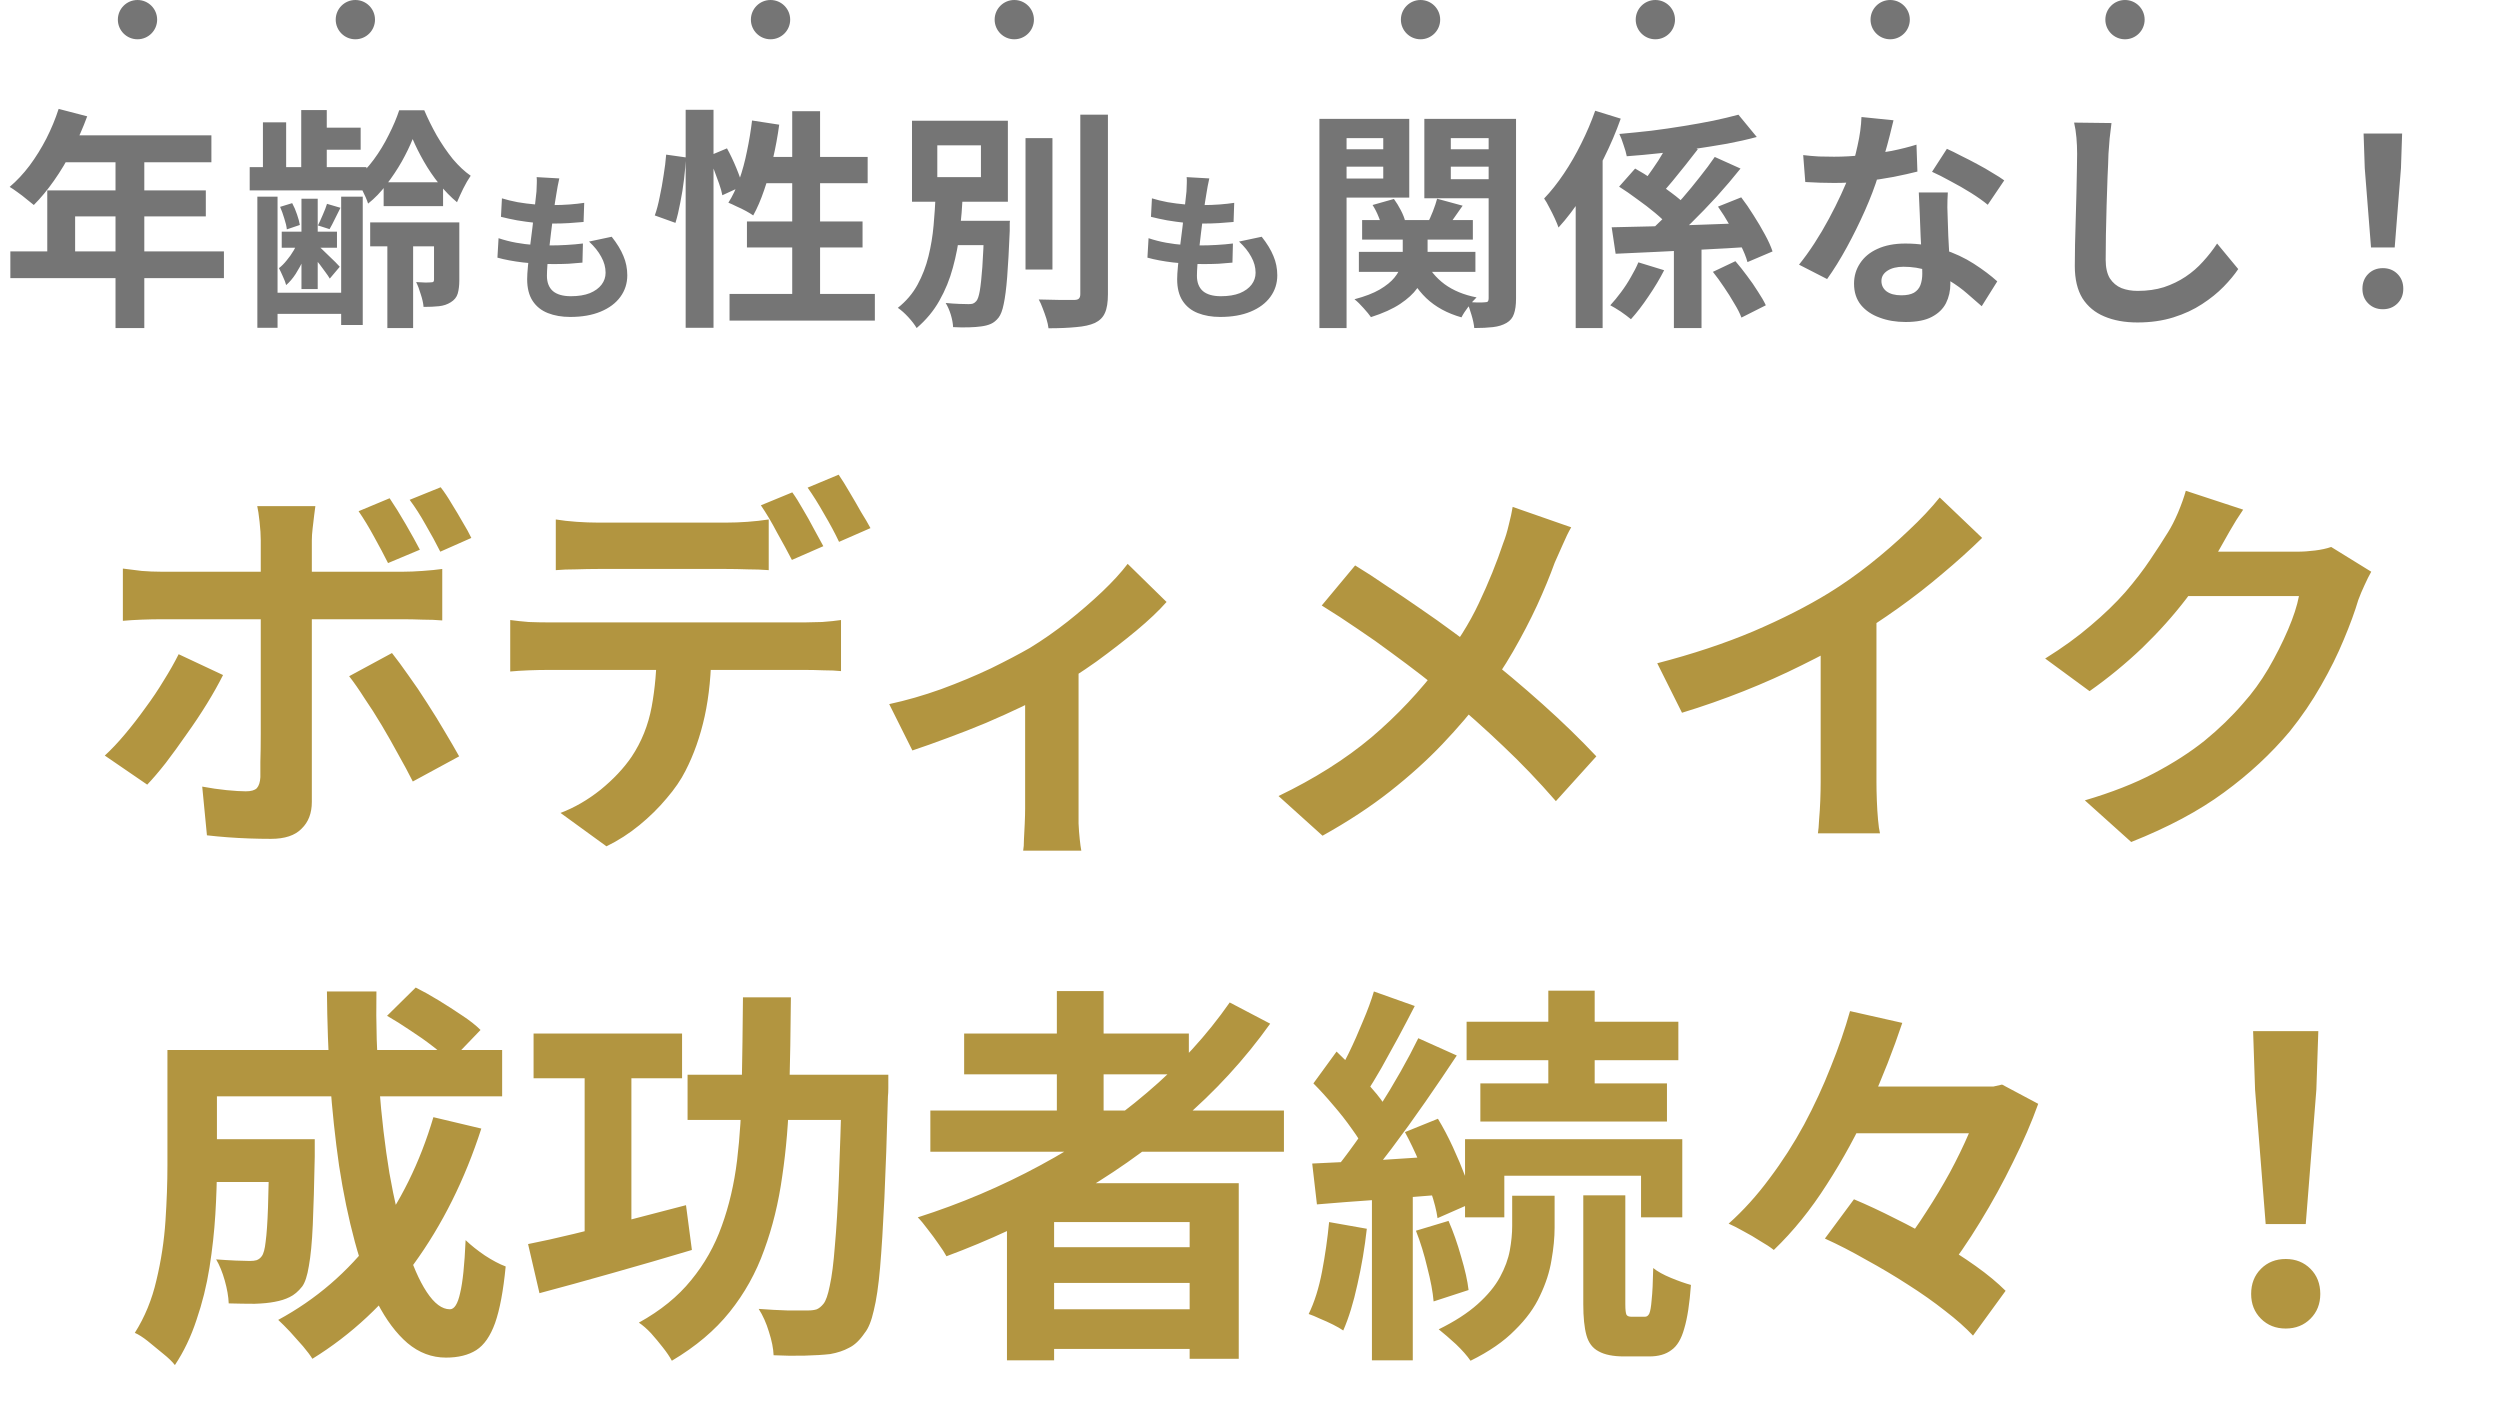 <svg width="280" height="158" viewBox="0 0 280 158" fill="none" xmlns="http://www.w3.org/2000/svg">
<circle cx="15.4" cy="2.2" r="2.2" fill="#757575"/>
<circle cx="39.8" cy="2.2" r="2.2" fill="#757575"/>
<circle cx="86.3" cy="2.2" r="2.2" fill="#757575"/>
<circle cx="113.6" cy="2.2" r="2.2" fill="#757575"/>
<circle cx="159.1" cy="2.2" r="2.2" fill="#757575"/>
<circle cx="185.4" cy="2.2" r="2.2" fill="#757575"/>
<circle cx="211.7" cy="2.2" r="2.2" fill="#757575"/>
<circle cx="238" cy="2.2" r="2.2" fill="#757575"/>
<path d="M6.568 12.196L9.766 13.028C9.298 14.311 8.743 15.567 8.102 16.798C7.478 18.029 6.793 19.173 6.048 20.23C5.32 21.27 4.566 22.18 3.786 22.96C3.578 22.787 3.309 22.57 2.98 22.31C2.651 22.033 2.313 21.773 1.966 21.53C1.637 21.287 1.342 21.088 1.082 20.932C1.879 20.256 2.625 19.459 3.318 18.54C4.011 17.604 4.635 16.599 5.19 15.524C5.745 14.432 6.204 13.323 6.568 12.196ZM7.14 15.16H23.676V18.176H5.632L7.14 15.16ZM5.294 21.322H23.052V24.234H8.414V29.694H5.294V21.322ZM1.16 28.16H25.08V31.15H1.16V28.16ZM12.938 16.72H16.162V36.74H12.938V16.72ZM33.738 12.326H36.598V19.58H33.738V12.326ZM33.764 22.258H35.584V32.372H33.764V22.258ZM29.448 13.704H32.048V19.32H29.448V13.704ZM28.824 22.024H31.086V36.714H28.824V22.024ZM38.21 22.024H40.628V36.402H38.21V22.024ZM43.384 25.56H46.27V36.74H43.384V25.56ZM35.012 14.302H40.394V16.772H35.012V14.302ZM42.968 20.412H49.624V23.09H42.968V20.412ZM41.46 24.91H50.222V27.588H41.46V24.91ZM31.554 25.95H37.742V27.744H31.554V25.95ZM30.124 32.788H39.64V35.154H30.124V32.788ZM27.966 18.722H41.044V21.322H27.966V18.722ZM31.372 23.168L32.724 22.752C32.932 23.133 33.114 23.558 33.27 24.026C33.426 24.477 33.53 24.867 33.582 25.196L32.126 25.69C32.091 25.343 31.996 24.936 31.84 24.468C31.701 24 31.545 23.567 31.372 23.168ZM36.624 22.83L38.132 23.272C37.907 23.723 37.69 24.156 37.482 24.572C37.291 24.971 37.101 25.335 36.91 25.664L35.61 25.248C35.783 24.901 35.965 24.503 36.156 24.052C36.364 23.584 36.52 23.177 36.624 22.83ZM33.504 26.808L34.674 27.302C34.518 27.857 34.301 28.429 34.024 29.018C33.747 29.607 33.443 30.162 33.114 30.682C32.785 31.185 32.429 31.601 32.048 31.93C31.979 31.653 31.857 31.332 31.684 30.968C31.528 30.604 31.381 30.292 31.242 30.032C31.537 29.807 31.823 29.521 32.1 29.174C32.395 28.827 32.663 28.446 32.906 28.03C33.149 27.614 33.348 27.207 33.504 26.808ZM35.48 27.38C35.601 27.484 35.783 27.649 36.026 27.874C36.269 28.099 36.529 28.351 36.806 28.628C37.083 28.888 37.335 29.131 37.56 29.356C37.785 29.581 37.95 29.755 38.054 29.876L36.936 31.202C36.815 30.994 36.65 30.751 36.442 30.474C36.251 30.197 36.035 29.902 35.792 29.59C35.549 29.278 35.315 28.992 35.09 28.732C34.882 28.472 34.7 28.255 34.544 28.082L35.48 27.38ZM46.218 15.576C45.906 16.356 45.499 17.197 44.996 18.098C44.493 18.982 43.921 19.84 43.28 20.672C42.656 21.504 41.971 22.215 41.226 22.804C41.087 22.371 40.879 21.885 40.602 21.348C40.325 20.811 40.065 20.369 39.822 20.022C40.533 19.467 41.209 18.757 41.85 17.89C42.491 17.023 43.055 16.096 43.54 15.108C44.043 14.12 44.433 13.201 44.71 12.352H47.518C47.917 13.288 48.385 14.233 48.922 15.186C49.477 16.139 50.075 17.015 50.716 17.812C51.375 18.592 52.042 19.216 52.718 19.684C52.441 20.083 52.163 20.559 51.886 21.114C51.626 21.651 51.392 22.163 51.184 22.648C50.491 22.076 49.823 21.391 49.182 20.594C48.541 19.797 47.969 18.956 47.466 18.072C46.963 17.188 46.547 16.356 46.218 15.576ZM48.61 24.91H51.444V31.384C51.444 31.973 51.383 32.476 51.262 32.892C51.141 33.291 50.881 33.611 50.482 33.854C50.101 34.097 49.659 34.244 49.156 34.296C48.671 34.348 48.099 34.374 47.44 34.374C47.405 33.958 47.301 33.49 47.128 32.97C46.972 32.433 46.799 31.973 46.608 31.592C46.972 31.609 47.31 31.627 47.622 31.644C47.951 31.644 48.177 31.635 48.298 31.618C48.419 31.618 48.497 31.601 48.532 31.566C48.584 31.514 48.61 31.436 48.61 31.332V24.91ZM62.642 19.982C62.57 20.306 62.51 20.594 62.462 20.846C62.414 21.098 62.372 21.344 62.336 21.584C62.288 21.836 62.228 22.202 62.156 22.682C62.096 23.15 62.024 23.684 61.94 24.284C61.868 24.872 61.79 25.49 61.706 26.138C61.634 26.774 61.562 27.398 61.49 28.01C61.418 28.622 61.358 29.18 61.31 29.684C61.274 30.188 61.256 30.59 61.256 30.89C61.256 31.634 61.478 32.204 61.922 32.6C62.378 32.984 63.05 33.176 63.938 33.176C64.778 33.176 65.486 33.062 66.062 32.834C66.638 32.594 67.076 32.276 67.376 31.88C67.676 31.484 67.826 31.04 67.826 30.548C67.826 29.936 67.664 29.342 67.34 28.766C67.028 28.178 66.572 27.608 65.972 27.056L68.51 26.516C69.11 27.272 69.548 27.992 69.824 28.676C70.112 29.348 70.256 30.068 70.256 30.836C70.256 31.736 69.998 32.54 69.482 33.248C68.966 33.956 68.228 34.508 67.268 34.904C66.32 35.3 65.186 35.498 63.866 35.498C62.93 35.498 62.096 35.354 61.364 35.066C60.632 34.778 60.062 34.322 59.654 33.698C59.246 33.074 59.042 32.264 59.042 31.268C59.042 30.896 59.072 30.404 59.132 29.792C59.192 29.168 59.264 28.484 59.348 27.74C59.444 26.984 59.54 26.222 59.636 25.454C59.732 24.674 59.816 23.936 59.888 23.24C59.972 22.544 60.038 21.944 60.086 21.44C60.11 21.02 60.122 20.702 60.122 20.486C60.134 20.258 60.128 20.042 60.104 19.838L62.642 19.982ZM56.216 22.214C56.756 22.382 57.344 22.526 57.98 22.646C58.616 22.754 59.27 22.838 59.942 22.898C60.614 22.946 61.25 22.97 61.85 22.97C62.558 22.97 63.218 22.946 63.83 22.898C64.442 22.85 64.976 22.79 65.432 22.718L65.36 24.86C64.82 24.908 64.28 24.95 63.74 24.986C63.2 25.022 62.552 25.04 61.796 25.04C61.184 25.04 60.548 25.01 59.888 24.95C59.228 24.878 58.574 24.788 57.926 24.68C57.278 24.56 56.672 24.428 56.108 24.284L56.216 22.214ZM55.838 26.678C56.486 26.894 57.14 27.062 57.8 27.182C58.472 27.302 59.132 27.386 59.78 27.434C60.44 27.47 61.07 27.488 61.67 27.488C62.222 27.488 62.816 27.47 63.452 27.434C64.1 27.398 64.712 27.344 65.288 27.272L65.234 29.414C64.73 29.462 64.214 29.504 63.686 29.54C63.158 29.564 62.612 29.576 62.048 29.576C60.848 29.576 59.696 29.516 58.592 29.396C57.488 29.264 56.528 29.084 55.712 28.856L55.838 26.678ZM76.794 12.3H79.914V36.714H76.794V12.3ZM74.61 17.318L76.82 17.63C76.785 18.375 76.716 19.19 76.612 20.074C76.508 20.958 76.369 21.825 76.196 22.674C76.04 23.523 75.858 24.286 75.65 24.962L73.336 24.13C73.544 23.558 73.726 22.873 73.882 22.076C74.055 21.279 74.203 20.464 74.324 19.632C74.463 18.8 74.558 18.029 74.61 17.318ZM79.316 17.5L81.422 16.616C81.786 17.275 82.133 18.003 82.462 18.8C82.791 19.597 83.025 20.273 83.164 20.828L80.902 21.868C80.833 21.487 80.711 21.053 80.538 20.568C80.365 20.065 80.174 19.545 79.966 19.008C79.758 18.471 79.541 17.968 79.316 17.5ZM84.23 13.496L87.272 13.964C87.099 15.247 86.865 16.521 86.57 17.786C86.293 19.034 85.963 20.204 85.582 21.296C85.218 22.371 84.811 23.315 84.36 24.13C84.169 23.991 83.901 23.827 83.554 23.636C83.207 23.445 82.852 23.272 82.488 23.116C82.141 22.943 81.838 22.804 81.578 22.7C82.046 21.972 82.453 21.114 82.8 20.126C83.147 19.138 83.433 18.081 83.658 16.954C83.901 15.81 84.091 14.657 84.23 13.496ZM85.166 17.578H97.178V20.516H84.256L85.166 17.578ZM88.728 12.456H91.848V34.634H88.728V12.456ZM83.658 24.806H96.606V27.718H83.658V24.806ZM81.708 32.918H97.984V35.908H81.708V32.918ZM114.858 15.472H117.874V30.188H114.858V15.472ZM120.994 12.846H124.088V32.944C124.088 33.863 123.975 34.565 123.75 35.05C123.542 35.535 123.169 35.908 122.632 36.168C122.095 36.411 121.393 36.567 120.526 36.636C119.659 36.723 118.628 36.766 117.432 36.766C117.397 36.454 117.319 36.099 117.198 35.7C117.077 35.319 116.938 34.929 116.782 34.53C116.643 34.149 116.496 33.819 116.34 33.542C117.189 33.559 117.995 33.577 118.758 33.594C119.521 33.594 120.032 33.594 120.292 33.594C120.535 33.594 120.708 33.551 120.812 33.464C120.933 33.36 120.994 33.187 120.994 32.944V12.846ZM105.628 24.728H111.608V27.458H105.628V24.728ZM110.23 24.728H113.116C113.116 24.728 113.107 24.806 113.09 24.962C113.09 25.101 113.09 25.265 113.09 25.456C113.09 25.629 113.09 25.768 113.09 25.872C113.003 27.969 112.908 29.685 112.804 31.02C112.7 32.337 112.57 33.351 112.414 34.062C112.275 34.755 112.085 35.258 111.842 35.57C111.582 35.899 111.296 36.133 110.984 36.272C110.672 36.411 110.308 36.506 109.892 36.558C109.545 36.61 109.086 36.645 108.514 36.662C107.942 36.679 107.353 36.671 106.746 36.636C106.729 36.22 106.642 35.752 106.486 35.232C106.33 34.729 106.139 34.296 105.914 33.932C106.451 33.984 106.954 34.019 107.422 34.036C107.907 34.053 108.263 34.062 108.488 34.062C108.679 34.062 108.835 34.045 108.956 34.01C109.095 33.958 109.225 33.863 109.346 33.724C109.502 33.551 109.632 33.169 109.736 32.58C109.84 31.973 109.935 31.081 110.022 29.902C110.109 28.706 110.178 27.137 110.23 25.196V24.728ZM104.978 16.278V19.84H109.866V16.278H104.978ZM102.144 13.522H112.882V22.596H102.144V13.522ZM104.796 21.764H107.838C107.769 23.133 107.656 24.52 107.5 25.924C107.344 27.311 107.084 28.663 106.72 29.98C106.373 31.28 105.871 32.511 105.212 33.672C104.571 34.816 103.721 35.839 102.664 36.74C102.439 36.359 102.127 35.951 101.728 35.518C101.329 35.085 100.939 34.738 100.558 34.478C101.494 33.733 102.231 32.866 102.768 31.878C103.305 30.89 103.713 29.833 103.99 28.706C104.267 27.579 104.458 26.427 104.562 25.248C104.666 24.069 104.744 22.908 104.796 21.764ZM135.442 19.982C135.37 20.306 135.31 20.594 135.262 20.846C135.214 21.098 135.172 21.344 135.136 21.584C135.088 21.836 135.028 22.202 134.956 22.682C134.896 23.15 134.824 23.684 134.74 24.284C134.668 24.872 134.59 25.49 134.506 26.138C134.434 26.774 134.362 27.398 134.29 28.01C134.218 28.622 134.158 29.18 134.11 29.684C134.074 30.188 134.056 30.59 134.056 30.89C134.056 31.634 134.278 32.204 134.722 32.6C135.178 32.984 135.85 33.176 136.738 33.176C137.578 33.176 138.286 33.062 138.862 32.834C139.438 32.594 139.876 32.276 140.176 31.88C140.476 31.484 140.626 31.04 140.626 30.548C140.626 29.936 140.464 29.342 140.14 28.766C139.828 28.178 139.372 27.608 138.772 27.056L141.31 26.516C141.91 27.272 142.348 27.992 142.624 28.676C142.912 29.348 143.056 30.068 143.056 30.836C143.056 31.736 142.798 32.54 142.282 33.248C141.766 33.956 141.028 34.508 140.068 34.904C139.12 35.3 137.986 35.498 136.666 35.498C135.73 35.498 134.896 35.354 134.164 35.066C133.432 34.778 132.862 34.322 132.454 33.698C132.046 33.074 131.842 32.264 131.842 31.268C131.842 30.896 131.872 30.404 131.932 29.792C131.992 29.168 132.064 28.484 132.148 27.74C132.244 26.984 132.34 26.222 132.436 25.454C132.532 24.674 132.616 23.936 132.688 23.24C132.772 22.544 132.838 21.944 132.886 21.44C132.91 21.02 132.922 20.702 132.922 20.486C132.934 20.258 132.928 20.042 132.904 19.838L135.442 19.982ZM129.016 22.214C129.556 22.382 130.144 22.526 130.78 22.646C131.416 22.754 132.07 22.838 132.742 22.898C133.414 22.946 134.05 22.97 134.65 22.97C135.358 22.97 136.018 22.946 136.63 22.898C137.242 22.85 137.776 22.79 138.232 22.718L138.16 24.86C137.62 24.908 137.08 24.95 136.54 24.986C136 25.022 135.352 25.04 134.596 25.04C133.984 25.04 133.348 25.01 132.688 24.95C132.028 24.878 131.374 24.788 130.726 24.68C130.078 24.56 129.472 24.428 128.908 24.284L129.016 22.214ZM128.638 26.678C129.286 26.894 129.94 27.062 130.6 27.182C131.272 27.302 131.932 27.386 132.58 27.434C133.24 27.47 133.87 27.488 134.47 27.488C135.022 27.488 135.616 27.47 136.252 27.434C136.9 27.398 137.512 27.344 138.088 27.272L138.034 29.414C137.53 29.462 137.014 29.504 136.486 29.54C135.958 29.564 135.412 29.576 134.848 29.576C133.648 29.576 132.496 29.516 131.392 29.396C130.288 29.264 129.328 29.084 128.512 28.856L128.638 26.678ZM152.558 24.65H164.96V26.834H152.558V24.65ZM152.194 28.212H165.246V30.448H152.194V28.212ZM157.108 25.716H159.89V28.524C159.89 29.131 159.803 29.755 159.63 30.396C159.474 31.037 159.171 31.67 158.72 32.294C158.287 32.901 157.654 33.481 156.822 34.036C155.99 34.591 154.898 35.085 153.546 35.518C153.355 35.241 153.078 34.903 152.714 34.504C152.367 34.105 152.029 33.776 151.7 33.516C152.879 33.204 153.823 32.84 154.534 32.424C155.262 31.991 155.808 31.549 156.172 31.098C156.553 30.63 156.805 30.171 156.926 29.72C157.047 29.269 157.108 28.845 157.108 28.446V25.716ZM159.63 29.2C160.098 30.223 160.817 31.098 161.788 31.826C162.759 32.537 163.955 33.031 165.376 33.308C165.099 33.568 164.787 33.923 164.44 34.374C164.111 34.807 163.859 35.197 163.686 35.544C162.091 35.093 160.774 34.374 159.734 33.386C158.694 32.381 157.905 31.15 157.368 29.694L159.63 29.2ZM153.728 22.96L156.12 22.284C156.397 22.665 156.657 23.09 156.9 23.558C157.143 24.026 157.307 24.451 157.394 24.832L154.846 25.56C154.759 25.196 154.612 24.771 154.404 24.286C154.213 23.801 153.988 23.359 153.728 22.96ZM160.956 22.258L163.816 23.038C163.452 23.541 163.105 24.035 162.776 24.52C162.464 24.988 162.178 25.404 161.918 25.768L159.864 25.066C160.072 24.65 160.28 24.182 160.488 23.662C160.696 23.125 160.852 22.657 160.956 22.258ZM149.334 16.72H155.86V18.67H149.334V16.72ZM161.32 16.72H167.872V18.67H161.32V16.72ZM166.728 13.314H169.796V33.438C169.796 34.149 169.718 34.721 169.562 35.154C169.423 35.587 169.146 35.925 168.73 36.168C168.314 36.411 167.811 36.567 167.222 36.636C166.633 36.705 165.931 36.74 165.116 36.74C165.081 36.324 164.977 35.83 164.804 35.258C164.648 34.703 164.475 34.227 164.284 33.828C164.7 33.845 165.107 33.863 165.506 33.88C165.922 33.88 166.191 33.871 166.312 33.854C166.485 33.854 166.598 33.819 166.65 33.75C166.702 33.681 166.728 33.568 166.728 33.412V13.314ZM149.62 13.314H157.836V22.128H149.62V19.996H154.924V15.472H149.62V13.314ZM168.34 13.314V15.472H162.49V20.074H168.34V22.206H159.526V13.314H168.34ZM147.774 13.314H150.816V36.74H147.774V13.314ZM187.476 26.418H190.57V36.74H187.476V26.418ZM180.508 25.456C181.808 25.421 183.316 25.387 185.032 25.352C186.765 25.3 188.585 25.239 190.492 25.17C192.416 25.101 194.323 25.031 196.212 24.962L196.134 27.64C194.331 27.761 192.52 27.865 190.7 27.952C188.88 28.039 187.138 28.125 185.474 28.212C183.81 28.281 182.302 28.351 180.95 28.42L180.508 25.456ZM194.704 12.846L196.758 15.342C195.735 15.619 194.626 15.871 193.43 16.096C192.234 16.304 190.995 16.503 189.712 16.694C188.447 16.867 187.173 17.023 185.89 17.162C184.625 17.301 183.394 17.413 182.198 17.5C182.129 17.136 182.007 16.711 181.834 16.226C181.678 15.723 181.522 15.316 181.366 15.004C182.527 14.9 183.723 14.779 184.954 14.64C186.185 14.484 187.381 14.311 188.542 14.12C189.721 13.929 190.83 13.73 191.87 13.522C192.927 13.297 193.872 13.071 194.704 12.846ZM192.052 17.578L194.938 18.878C194.123 19.901 193.239 20.941 192.286 21.998C191.333 23.038 190.371 24.035 189.4 24.988C188.447 25.924 187.545 26.756 186.696 27.484L184.382 26.236C185.023 25.681 185.691 25.057 186.384 24.364C187.095 23.653 187.788 22.917 188.464 22.154C189.14 21.374 189.781 20.594 190.388 19.814C191.012 19.034 191.567 18.289 192.052 17.578ZM187.268 15.264L190.154 16.72C189.703 17.292 189.235 17.89 188.75 18.514C188.265 19.121 187.788 19.71 187.32 20.282C186.869 20.837 186.436 21.322 186.02 21.738L183.914 20.542C184.295 20.057 184.694 19.511 185.11 18.904C185.543 18.297 185.942 17.673 186.306 17.032C186.687 16.391 187.008 15.801 187.268 15.264ZM191.844 30.448L194.366 29.252C194.799 29.755 195.233 30.301 195.666 30.89C196.117 31.479 196.524 32.069 196.888 32.658C197.269 33.23 197.564 33.741 197.772 34.192L195.042 35.57C194.869 35.102 194.6 34.573 194.236 33.984C193.889 33.377 193.508 32.771 193.092 32.164C192.676 31.54 192.26 30.968 191.844 30.448ZM192.416 23.142L195.016 22.102C195.484 22.709 195.943 23.376 196.394 24.104C196.862 24.832 197.287 25.551 197.668 26.262C198.049 26.955 198.335 27.588 198.526 28.16L195.718 29.356C195.562 28.784 195.302 28.143 194.938 27.432C194.591 26.721 194.193 25.993 193.742 25.248C193.309 24.485 192.867 23.783 192.416 23.142ZM181.34 20.906L183.134 18.878C183.793 19.242 184.477 19.667 185.188 20.152C185.899 20.637 186.575 21.123 187.216 21.608C187.875 22.093 188.403 22.544 188.802 22.96L186.852 25.248C186.488 24.832 185.994 24.364 185.37 23.844C184.746 23.324 184.079 22.813 183.368 22.31C182.675 21.79 181.999 21.322 181.34 20.906ZM178.662 12.404L181.522 13.288C181.002 14.761 180.369 16.243 179.624 17.734C178.896 19.225 178.099 20.637 177.232 21.972C176.365 23.307 175.473 24.477 174.554 25.482C174.467 25.222 174.329 24.884 174.138 24.468C173.947 24.052 173.739 23.636 173.514 23.22C173.306 22.804 173.115 22.475 172.942 22.232C173.705 21.435 174.441 20.507 175.152 19.45C175.863 18.393 176.513 17.266 177.102 16.07C177.709 14.857 178.229 13.635 178.662 12.404ZM176.478 19.632L179.468 16.642L179.494 16.668V36.74H176.478V19.632ZM183.498 29.382L186.384 30.266C185.899 31.219 185.318 32.19 184.642 33.178C183.983 34.166 183.325 35.024 182.666 35.752C182.354 35.492 181.973 35.206 181.522 34.894C181.071 34.599 180.681 34.365 180.352 34.192C180.751 33.759 181.149 33.273 181.548 32.736C181.964 32.181 182.337 31.609 182.666 31.02C183.013 30.431 183.29 29.885 183.498 29.382ZM201.958 17.37C202.513 17.439 203.102 17.491 203.726 17.526C204.367 17.543 204.931 17.552 205.416 17.552C206.491 17.552 207.574 17.491 208.666 17.37C209.775 17.249 210.841 17.093 211.864 16.902C212.887 16.694 213.814 16.46 214.646 16.2L214.75 19.216C214.005 19.407 213.112 19.606 212.072 19.814C211.049 20.005 209.966 20.169 208.822 20.308C207.678 20.429 206.551 20.49 205.442 20.49C204.922 20.49 204.393 20.481 203.856 20.464C203.319 20.447 202.764 20.421 202.192 20.386L201.958 17.37ZM212.072 13.47C211.968 13.903 211.829 14.467 211.656 15.16C211.483 15.853 211.283 16.581 211.058 17.344C210.85 18.107 210.625 18.861 210.382 19.606C210.001 20.854 209.498 22.18 208.874 23.584C208.25 24.988 207.574 26.357 206.846 27.692C206.118 29.027 205.381 30.214 204.636 31.254L201.49 29.642C202.079 28.914 202.66 28.108 203.232 27.224C203.804 26.34 204.341 25.43 204.844 24.494C205.347 23.558 205.797 22.657 206.196 21.79C206.612 20.906 206.941 20.109 207.184 19.398C207.513 18.479 207.799 17.457 208.042 16.33C208.302 15.186 208.449 14.111 208.484 13.106L212.072 13.47ZM218.156 21.556C218.121 22.111 218.104 22.665 218.104 23.22C218.121 23.757 218.139 24.312 218.156 24.884C218.173 25.283 218.191 25.794 218.208 26.418C218.243 27.025 218.277 27.675 218.312 28.368C218.347 29.044 218.373 29.694 218.39 30.318C218.425 30.925 218.442 31.41 218.442 31.774C218.442 32.571 218.277 33.299 217.948 33.958C217.619 34.599 217.09 35.111 216.362 35.492C215.651 35.873 214.672 36.064 213.424 36.064C212.349 36.064 211.379 35.899 210.512 35.57C209.645 35.258 208.952 34.79 208.432 34.166C207.912 33.525 207.652 32.727 207.652 31.774C207.652 30.925 207.877 30.162 208.328 29.486C208.779 28.793 209.429 28.255 210.278 27.874C211.145 27.475 212.185 27.276 213.398 27.276C214.923 27.276 216.327 27.493 217.61 27.926C218.893 28.342 220.045 28.879 221.068 29.538C222.091 30.197 222.966 30.855 223.694 31.514L221.952 34.296C221.484 33.88 220.947 33.412 220.34 32.892C219.751 32.372 219.083 31.887 218.338 31.436C217.61 30.985 216.813 30.613 215.946 30.318C215.097 30.023 214.178 29.876 213.19 29.876C212.445 29.876 211.847 30.023 211.396 30.318C210.945 30.613 210.72 30.994 210.72 31.462C210.72 31.947 210.911 32.337 211.292 32.632C211.691 32.927 212.245 33.074 212.956 33.074C213.545 33.074 214.013 32.979 214.36 32.788C214.707 32.58 214.949 32.294 215.088 31.93C215.227 31.549 215.296 31.124 215.296 30.656C215.296 30.257 215.279 29.694 215.244 28.966C215.209 28.238 215.166 27.432 215.114 26.548C215.079 25.664 215.045 24.78 215.01 23.896C214.975 23.012 214.941 22.232 214.906 21.556H218.156ZM222.628 22.934C222.125 22.518 221.501 22.076 220.756 21.608C220.011 21.14 219.239 20.698 218.442 20.282C217.662 19.849 216.977 19.502 216.388 19.242L218.052 16.668C218.52 16.876 219.049 17.136 219.638 17.448C220.245 17.743 220.851 18.055 221.458 18.384C222.082 18.713 222.654 19.043 223.174 19.372C223.711 19.684 224.145 19.961 224.474 20.204L222.628 22.934ZM236.486 13.782C236.417 14.319 236.347 14.9 236.278 15.524C236.226 16.148 236.183 16.72 236.148 17.24C236.131 17.951 236.096 18.817 236.044 19.84C236.009 20.845 235.975 21.903 235.94 23.012C235.923 24.121 235.897 25.213 235.862 26.288C235.845 27.363 235.836 28.299 235.836 29.096C235.836 29.963 235.992 30.656 236.304 31.176C236.633 31.679 237.067 32.043 237.604 32.268C238.141 32.476 238.748 32.58 239.424 32.58C240.499 32.58 241.478 32.441 242.362 32.164C243.246 31.869 244.052 31.479 244.78 30.994C245.508 30.509 246.158 29.945 246.73 29.304C247.319 28.663 247.848 27.987 248.316 27.276L250.682 30.136C250.266 30.76 249.72 31.419 249.044 32.112C248.368 32.805 247.562 33.455 246.626 34.062C245.707 34.669 244.641 35.163 243.428 35.544C242.215 35.925 240.871 36.116 239.398 36.116C237.977 36.116 236.737 35.891 235.68 35.44C234.64 35.007 233.825 34.331 233.236 33.412C232.664 32.476 232.378 31.271 232.378 29.798C232.378 29.087 232.387 28.281 232.404 27.38C232.421 26.461 232.447 25.508 232.482 24.52C232.517 23.532 232.543 22.57 232.56 21.634C232.577 20.681 232.595 19.823 232.612 19.06C232.629 18.297 232.638 17.691 232.638 17.24C232.638 16.616 232.612 16.009 232.56 15.42C232.508 14.813 232.421 14.25 232.3 13.73L236.486 13.782ZM265.554 27.718L264.852 18.826L264.722 14.952H269.038L268.908 18.826L268.206 27.718H265.554ZM266.88 34.634C266.221 34.634 265.675 34.417 265.242 33.984C264.809 33.551 264.592 33.005 264.592 32.346C264.592 31.67 264.809 31.115 265.242 30.682C265.675 30.249 266.221 30.032 266.88 30.032C267.539 30.032 268.085 30.249 268.518 30.682C268.951 31.115 269.168 31.67 269.168 32.346C269.168 33.005 268.951 33.551 268.518 33.984C268.085 34.417 267.539 34.634 266.88 34.634Z" fill="#757575"/>
<path d="M43.637 55.804C44.194 56.625 44.795 57.593 45.441 58.708C46.086 59.823 46.614 60.776 47.025 61.568L43.461 63.064C43.021 62.184 42.507 61.216 41.921 60.16C41.334 59.075 40.747 58.107 40.161 57.256L43.637 55.804ZM49.357 54.572C49.767 55.1 50.178 55.716 50.589 56.42C51.029 57.124 51.439 57.813 51.821 58.488C52.231 59.163 52.554 59.749 52.789 60.248L49.313 61.788C48.843 60.849 48.301 59.852 47.685 58.796C47.098 57.74 46.497 56.801 45.881 55.98L49.357 54.572ZM35.321 56.684C35.291 56.889 35.247 57.227 35.189 57.696C35.13 58.165 35.071 58.664 35.013 59.192C34.954 59.691 34.925 60.131 34.925 60.512C34.925 61.392 34.925 62.36 34.925 63.416C34.925 64.472 34.925 65.528 34.925 66.584C34.925 67.611 34.925 68.549 34.925 69.4C34.925 69.987 34.925 70.808 34.925 71.864C34.925 72.92 34.925 74.108 34.925 75.428C34.925 76.748 34.925 78.127 34.925 79.564C34.925 80.972 34.925 82.351 34.925 83.7C34.925 85.02 34.925 86.223 34.925 87.308C34.925 88.364 34.925 89.2 34.925 89.816C34.925 91.077 34.543 92.075 33.781 92.808C33.047 93.571 31.903 93.952 30.349 93.952C29.557 93.952 28.75 93.937 27.929 93.908C27.107 93.879 26.301 93.835 25.509 93.776C24.717 93.717 23.939 93.644 23.177 93.556L22.649 88.1C23.587 88.276 24.497 88.408 25.377 88.496C26.286 88.584 27.005 88.628 27.533 88.628C28.119 88.628 28.53 88.511 28.765 88.276C28.999 88.012 29.131 87.601 29.161 87.044C29.161 86.78 29.161 86.208 29.161 85.328C29.19 84.448 29.205 83.407 29.205 82.204C29.205 81.001 29.205 79.725 29.205 78.376C29.205 77.027 29.205 75.736 29.205 74.504C29.205 73.272 29.205 72.201 29.205 71.292C29.205 70.383 29.205 69.752 29.205 69.4C29.205 68.872 29.205 68.08 29.205 67.024C29.205 65.939 29.205 64.795 29.205 63.592C29.205 62.389 29.205 61.363 29.205 60.512C29.205 59.925 29.161 59.236 29.073 58.444C28.985 57.623 28.897 57.036 28.809 56.684H35.321ZM13.761 63.68C14.435 63.768 15.139 63.856 15.873 63.944C16.606 64.003 17.325 64.032 18.029 64.032C18.381 64.032 19.085 64.032 20.141 64.032C21.226 64.032 22.517 64.032 24.013 64.032C25.509 64.032 27.107 64.032 28.809 64.032C30.539 64.032 32.27 64.032 34.001 64.032C35.761 64.032 37.389 64.032 38.885 64.032C40.41 64.032 41.73 64.032 42.845 64.032C43.959 64.032 44.737 64.032 45.177 64.032C45.793 64.032 46.511 64.003 47.333 63.944C48.183 63.885 48.917 63.812 49.533 63.724V69.488C48.858 69.429 48.125 69.4 47.333 69.4C46.541 69.371 45.837 69.356 45.221 69.356C44.781 69.356 44.003 69.356 42.889 69.356C41.803 69.356 40.498 69.356 38.973 69.356C37.477 69.356 35.863 69.356 34.133 69.356C32.402 69.356 30.671 69.356 28.941 69.356C27.21 69.356 25.597 69.356 24.101 69.356C22.605 69.356 21.314 69.356 20.229 69.356C19.173 69.356 18.439 69.356 18.029 69.356C17.383 69.356 16.665 69.371 15.873 69.4C15.11 69.429 14.406 69.473 13.761 69.532V63.68ZM24.981 75.604C24.482 76.601 23.881 77.672 23.177 78.816C22.473 79.96 21.71 81.104 20.889 82.248C20.097 83.392 19.319 84.463 18.557 85.46C17.794 86.428 17.105 87.235 16.489 87.88L11.737 84.624C12.47 83.949 13.218 83.157 13.981 82.248C14.773 81.309 15.535 80.327 16.269 79.3C17.031 78.273 17.721 77.247 18.337 76.22C18.982 75.193 19.539 74.211 20.009 73.272L24.981 75.604ZM43.901 73.14C44.458 73.844 45.074 74.68 45.749 75.648C46.453 76.616 47.157 77.657 47.861 78.772C48.565 79.857 49.225 80.928 49.841 81.984C50.457 83.011 50.985 83.92 51.425 84.712L46.233 87.528C45.763 86.589 45.221 85.577 44.605 84.492C44.018 83.407 43.402 82.321 42.757 81.236C42.111 80.151 41.466 79.139 40.821 78.2C40.205 77.232 39.633 76.411 39.105 75.736L43.901 73.14ZM62.249 58.18C62.953 58.297 63.73 58.385 64.581 58.444C65.431 58.503 66.223 58.532 66.957 58.532C67.514 58.532 68.277 58.532 69.245 58.532C70.213 58.532 71.283 58.532 72.457 58.532C73.63 58.532 74.789 58.532 75.933 58.532C77.106 58.532 78.177 58.532 79.145 58.532C80.113 58.532 80.846 58.532 81.345 58.532C82.107 58.532 82.899 58.503 83.721 58.444C84.542 58.385 85.334 58.297 86.097 58.18V63.856C85.334 63.797 84.542 63.768 83.721 63.768C82.899 63.739 82.107 63.724 81.345 63.724C80.846 63.724 80.113 63.724 79.145 63.724C78.177 63.724 77.106 63.724 75.933 63.724C74.789 63.724 73.63 63.724 72.457 63.724C71.313 63.724 70.242 63.724 69.245 63.724C68.277 63.724 67.514 63.724 66.957 63.724C66.194 63.724 65.387 63.739 64.537 63.768C63.686 63.768 62.923 63.797 62.249 63.856V58.18ZM57.145 69.444C57.79 69.532 58.479 69.605 59.213 69.664C59.975 69.693 60.694 69.708 61.369 69.708C61.75 69.708 62.513 69.708 63.657 69.708C64.801 69.708 66.179 69.708 67.793 69.708C69.435 69.708 71.181 69.708 73.029 69.708C74.877 69.708 76.725 69.708 78.573 69.708C80.45 69.708 82.195 69.708 83.809 69.708C85.422 69.708 86.786 69.708 87.901 69.708C89.045 69.708 89.807 69.708 90.189 69.708C90.658 69.708 91.289 69.693 92.081 69.664C92.902 69.605 93.606 69.532 94.193 69.444V75.164C93.665 75.105 93.019 75.076 92.257 75.076C91.494 75.047 90.805 75.032 90.189 75.032C89.807 75.032 89.045 75.032 87.901 75.032C86.786 75.032 85.422 75.032 83.809 75.032C82.195 75.032 80.45 75.032 78.573 75.032C76.725 75.032 74.877 75.032 73.029 75.032C71.181 75.032 69.435 75.032 67.793 75.032C66.179 75.032 64.801 75.032 63.657 75.032C62.513 75.032 61.75 75.032 61.369 75.032C60.723 75.032 60.005 75.047 59.213 75.076C58.45 75.105 57.761 75.149 57.145 75.208V69.444ZM79.673 72.524C79.673 75.369 79.423 77.936 78.925 80.224C78.426 82.483 77.707 84.521 76.769 86.34C76.27 87.337 75.566 88.364 74.657 89.42C73.777 90.476 72.765 91.473 71.621 92.412C70.477 93.351 69.245 94.143 67.925 94.788L62.777 91.048C64.331 90.461 65.827 89.596 67.265 88.452C68.702 87.279 69.861 86.047 70.741 84.756C71.855 83.084 72.603 81.221 72.985 79.168C73.366 77.115 73.557 74.9 73.557 72.524H79.673ZM88.737 55.144C89.118 55.672 89.514 56.303 89.925 57.036C90.365 57.769 90.775 58.503 91.157 59.236C91.567 59.969 91.919 60.615 92.213 61.172L88.693 62.712C88.223 61.803 87.666 60.776 87.021 59.632C86.405 58.459 85.803 57.447 85.217 56.596L88.737 55.144ZM93.929 53.164C94.31 53.721 94.721 54.381 95.161 55.144C95.601 55.877 96.026 56.611 96.437 57.344C96.877 58.048 97.229 58.649 97.493 59.148L93.973 60.688C93.533 59.749 92.975 58.708 92.301 57.564C91.655 56.42 91.039 55.437 90.453 54.616L93.929 53.164ZM99.591 78.86C101.497 78.449 103.433 77.892 105.399 77.188C107.393 76.455 109.256 75.677 110.987 74.856C112.717 74.005 114.169 73.243 115.343 72.568C116.78 71.688 118.188 70.705 119.567 69.62C120.975 68.505 122.265 67.391 123.439 66.276C124.612 65.161 125.565 64.12 126.299 63.152L130.655 67.42C129.804 68.388 128.675 69.459 127.267 70.632C125.888 71.776 124.392 72.935 122.779 74.108C121.165 75.252 119.552 76.293 117.939 77.232C116.941 77.848 115.797 78.479 114.507 79.124C113.216 79.74 111.852 80.356 110.415 80.972C109.007 81.559 107.584 82.116 106.147 82.644C104.739 83.172 103.419 83.641 102.187 84.052L99.591 78.86ZM114.815 76L120.799 74.856V90.52C120.799 91.019 120.799 91.591 120.799 92.236C120.828 92.881 120.872 93.468 120.931 93.996C120.989 94.553 121.048 94.979 121.107 95.272H114.595C114.653 94.979 114.683 94.553 114.683 93.996C114.712 93.468 114.741 92.881 114.771 92.236C114.8 91.591 114.815 91.019 114.815 90.52V76ZM175.975 59.06C175.681 59.559 175.359 60.219 175.007 61.04C174.655 61.832 174.361 62.492 174.127 63.02C173.599 64.487 172.939 66.085 172.147 67.816C171.355 69.517 170.46 71.233 169.463 72.964C168.465 74.695 167.365 76.352 166.163 77.936C164.813 79.725 163.273 81.529 161.543 83.348C159.841 85.137 157.891 86.897 155.691 88.628C153.491 90.359 150.968 92.016 148.123 93.6L143.195 89.156C147.213 87.22 150.675 85.035 153.579 82.6C156.483 80.136 159.079 77.379 161.367 74.328C163.156 72.069 164.579 69.811 165.635 67.552C166.72 65.264 167.629 63.02 168.363 60.82C168.597 60.233 168.803 59.559 168.979 58.796C169.184 58.004 169.331 57.329 169.419 56.772L175.975 59.06ZM151.775 63.328C152.889 64.003 154.063 64.765 155.295 65.616C156.556 66.437 157.817 67.288 159.079 68.168C160.369 69.048 161.587 69.913 162.731 70.764C163.904 71.615 164.96 72.392 165.899 73.096C168.245 74.944 170.533 76.865 172.763 78.86C174.992 80.855 177.001 82.805 178.791 84.712L174.259 89.728C172.323 87.499 170.357 85.445 168.363 83.568C166.368 81.661 164.212 79.74 161.895 77.804C161.103 77.129 160.193 76.396 159.167 75.604C158.14 74.812 157.025 73.976 155.823 73.096C154.649 72.216 153.403 71.336 152.083 70.456C150.763 69.547 149.413 68.667 148.035 67.816L151.775 63.328ZM185.611 74.284C189.571 73.257 193.149 72.069 196.347 70.72C199.573 69.341 202.404 67.904 204.839 66.408C206.364 65.469 207.889 64.399 209.415 63.196C210.969 61.964 212.421 60.703 213.771 59.412C215.149 58.121 216.308 56.889 217.247 55.716L221.999 60.248C220.649 61.568 219.168 62.903 217.555 64.252C215.971 65.601 214.313 66.892 212.583 68.124C210.852 69.356 209.136 70.485 207.435 71.512C205.763 72.48 203.885 73.477 201.803 74.504C199.749 75.531 197.579 76.499 195.291 77.408C193.003 78.317 190.7 79.124 188.383 79.828L185.611 74.284ZM203.915 69.224L210.163 67.772V87.572C210.163 88.217 210.177 88.921 210.207 89.684C210.236 90.447 210.28 91.151 210.339 91.796C210.397 92.471 210.471 92.984 210.559 93.336H203.607C203.665 92.984 203.709 92.471 203.739 91.796C203.797 91.151 203.841 90.447 203.871 89.684C203.9 88.921 203.915 88.217 203.915 87.572V69.224ZM265.579 64.032C265.345 64.443 265.095 64.941 264.831 65.528C264.567 66.085 264.333 66.643 264.127 67.2C263.746 68.491 263.203 69.972 262.499 71.644C261.825 73.287 260.974 75.003 259.947 76.792C258.95 78.552 257.791 80.253 256.471 81.896C254.359 84.419 251.895 86.707 249.079 88.76C246.293 90.813 242.831 92.661 238.695 94.304L233.503 89.64C236.495 88.76 239.077 87.748 241.247 86.604C243.418 85.46 245.31 84.243 246.923 82.952C248.537 81.632 249.974 80.239 251.235 78.772C252.262 77.628 253.201 76.337 254.051 74.9C254.902 73.433 255.635 71.981 256.251 70.544C256.867 69.107 257.278 67.845 257.483 66.76H242.655L244.679 61.788C245.09 61.788 245.721 61.788 246.571 61.788C247.451 61.788 248.434 61.788 249.519 61.788C250.634 61.788 251.719 61.788 252.775 61.788C253.861 61.788 254.799 61.788 255.591 61.788C256.413 61.788 256.97 61.788 257.263 61.788C257.938 61.788 258.613 61.744 259.287 61.656C259.991 61.568 260.593 61.436 261.091 61.26L265.579 64.032ZM251.235 57.08C250.707 57.843 250.194 58.664 249.695 59.544C249.197 60.424 248.815 61.099 248.551 61.568C247.554 63.328 246.322 65.161 244.855 67.068C243.418 68.945 241.775 70.779 239.927 72.568C238.079 74.328 236.114 75.941 234.031 77.408L229.059 73.756C230.995 72.553 232.697 71.321 234.163 70.06C235.659 68.799 236.95 67.552 238.035 66.32C239.121 65.059 240.045 63.856 240.807 62.712C241.599 61.539 242.274 60.497 242.831 59.588C243.183 59.031 243.55 58.312 243.931 57.432C244.313 56.523 244.606 55.701 244.811 54.968L251.235 57.08Z" fill="#B29540"/>
<path d="M22.008 127.588H32.172V132.384H22.008V127.588ZM30.148 127.588H35.252C35.252 127.588 35.252 127.705 35.252 127.94C35.252 128.175 35.252 128.453 35.252 128.776C35.252 129.069 35.252 129.319 35.252 129.524C35.193 132.633 35.12 135.185 35.032 137.18C34.944 139.145 34.797 140.685 34.592 141.8C34.416 142.885 34.167 143.648 33.844 144.088C33.404 144.645 32.935 145.041 32.436 145.276C31.967 145.511 31.409 145.687 30.764 145.804C30.177 145.921 29.429 145.995 28.52 146.024C27.64 146.024 26.672 146.009 25.616 145.98C25.587 145.217 25.44 144.367 25.176 143.428C24.912 142.489 24.589 141.697 24.208 141.052C25 141.111 25.733 141.155 26.408 141.184C27.112 141.213 27.64 141.228 27.992 141.228C28.285 141.228 28.535 141.199 28.74 141.14C28.975 141.052 29.165 140.905 29.312 140.7C29.517 140.436 29.664 139.893 29.752 139.072C29.869 138.221 29.957 136.945 30.016 135.244C30.075 133.513 30.119 131.225 30.148 128.38V127.588ZM43.348 113.772L46.56 110.604C47.381 111.015 48.247 111.499 49.156 112.056C50.065 112.613 50.931 113.171 51.752 113.728C52.603 114.285 53.292 114.828 53.82 115.356L50.432 118.876C49.933 118.377 49.288 117.82 48.496 117.204C47.704 116.588 46.853 115.987 45.944 115.4C45.035 114.784 44.169 114.241 43.348 113.772ZM48.54 125.124L53.908 126.4C52.06 132.12 49.537 137.18 46.34 141.58C43.143 145.951 39.359 149.485 34.988 152.184C34.753 151.803 34.401 151.333 33.932 150.776C33.463 150.248 32.979 149.705 32.48 149.148C31.981 148.62 31.541 148.18 31.16 147.828C35.384 145.54 38.963 142.46 41.896 138.588C44.829 134.687 47.044 130.199 48.54 125.124ZM22.272 117.6H56.24V122.792H22.272V117.6ZM18.752 117.6H24.296V130.58C24.296 132.223 24.237 134.027 24.12 135.992C24.003 137.928 23.783 139.923 23.46 141.976C23.137 144 22.653 145.951 22.008 147.828C21.392 149.705 20.585 151.392 19.588 152.888C19.295 152.507 18.855 152.081 18.268 151.612C17.711 151.143 17.139 150.673 16.552 150.204C15.995 149.764 15.511 149.456 15.1 149.28C16.215 147.52 17.021 145.555 17.52 143.384C18.048 141.184 18.385 138.969 18.532 136.74C18.679 134.511 18.752 132.443 18.752 130.536V117.6ZM36.616 111.044H42.16C42.101 114.652 42.204 118.187 42.468 121.648C42.732 125.109 43.113 128.351 43.612 131.372C44.14 134.364 44.756 137.019 45.46 139.336C46.164 141.624 46.941 143.413 47.792 144.704C48.643 145.995 49.508 146.64 50.388 146.64C50.887 146.64 51.268 146.039 51.532 144.836C51.825 143.633 52.031 141.653 52.148 138.896C52.764 139.483 53.483 140.055 54.304 140.612C55.155 141.169 55.932 141.58 56.636 141.844C56.372 144.572 55.976 146.684 55.448 148.18C54.92 149.647 54.216 150.659 53.336 151.216C52.456 151.773 51.327 152.052 49.948 152.052C48.364 152.052 46.927 151.509 45.636 150.424C44.375 149.339 43.245 147.828 42.248 145.892C41.28 143.956 40.444 141.683 39.74 139.072C39.036 136.461 38.449 133.631 37.98 130.58C37.54 127.529 37.203 124.361 36.968 121.076C36.763 117.761 36.645 114.417 36.616 111.044ZM59.76 115.752H76.392V120.768H59.76V115.752ZM77.008 120.372H96.764V125.432H77.008V120.372ZM65.48 117.82H70.716V139.952H65.48V117.82ZM94.3 120.372H99.492C99.492 120.372 99.492 120.533 99.492 120.856C99.492 121.149 99.492 121.487 99.492 121.868C99.492 122.249 99.477 122.557 99.448 122.792C99.331 127.251 99.199 131.049 99.052 134.188C98.905 137.327 98.744 139.923 98.568 141.976C98.392 144 98.157 145.599 97.864 146.772C97.6 147.945 97.263 148.781 96.852 149.28C96.295 150.101 95.708 150.659 95.092 150.952C94.505 151.275 93.801 151.509 92.98 151.656C92.217 151.744 91.264 151.803 90.12 151.832C89.005 151.861 87.847 151.847 86.644 151.788C86.615 151.025 86.439 150.145 86.116 149.148C85.823 148.18 85.441 147.329 84.972 146.596C86.145 146.684 87.231 146.743 88.228 146.772C89.225 146.772 89.973 146.772 90.472 146.772C90.883 146.772 91.22 146.728 91.484 146.64C91.748 146.523 91.997 146.317 92.232 146.024C92.496 145.701 92.731 145.027 92.936 144C93.171 142.944 93.361 141.448 93.508 139.512C93.684 137.576 93.831 135.127 93.948 132.164C94.065 129.201 94.183 125.637 94.3 121.472V120.372ZM59.144 139.336C60.64 139.043 62.356 138.661 64.292 138.192C66.228 137.723 68.267 137.209 70.408 136.652C72.549 136.095 74.691 135.537 76.832 134.98L77.492 139.996C74.559 140.876 71.581 141.741 68.56 142.592C65.568 143.443 62.855 144.191 60.42 144.836L59.144 139.336ZM83.212 111.704H88.58C88.551 115.371 88.492 118.891 88.404 122.264C88.316 125.608 88.052 128.761 87.612 131.724C87.201 134.687 86.527 137.444 85.588 139.996C84.679 142.548 83.388 144.865 81.716 146.948C80.073 149.001 77.917 150.82 75.248 152.404C75.013 151.964 74.676 151.465 74.236 150.908C73.825 150.38 73.385 149.852 72.916 149.324C72.447 148.825 71.992 148.429 71.552 148.136C73.987 146.787 75.937 145.203 77.404 143.384C78.9 141.565 80.044 139.541 80.836 137.312C81.657 135.053 82.229 132.604 82.552 129.964C82.875 127.295 83.051 124.449 83.08 121.428C83.139 118.377 83.183 115.136 83.212 111.704ZM104.2 124.376H143.8V128.996H104.2V124.376ZM107.984 115.752H133.152V120.328H107.984V115.752ZM115.772 139.688H135.396V143.692H115.772V139.688ZM115.772 146.64H135.396V151.084H115.772V146.64ZM118.368 111H123.604V126.972H118.368V111ZM137.728 112.276L142.26 114.652C139.415 118.641 136.071 122.279 132.228 125.564C128.385 128.849 124.235 131.753 119.776 134.276C115.347 136.799 110.756 138.94 106.004 140.7C105.799 140.319 105.505 139.864 105.124 139.336C104.743 138.779 104.332 138.221 103.892 137.664C103.481 137.107 103.115 136.667 102.792 136.344C107.573 134.819 112.135 132.883 116.476 130.536C120.847 128.189 124.836 125.476 128.444 122.396C132.081 119.316 135.176 115.943 137.728 112.276ZM112.78 132.516H138.74V152.184H133.24V136.872H118.06V152.36H112.78V132.516ZM173.412 110.956H178.604V123.408H173.412V110.956ZM164.26 114.432H187.976V118.744H164.26V114.432ZM165.8 121.34H186.7V125.608H165.8V121.34ZM164.084 127.588H188.416V136.344H183.796V131.68H168.484V136.344H164.084V127.588ZM177.328 133.88H182.036V146.068C182.036 146.684 182.08 147.08 182.168 147.256C182.256 147.403 182.447 147.476 182.74 147.476C182.828 147.476 182.975 147.476 183.18 147.476C183.385 147.476 183.576 147.476 183.752 147.476C183.957 147.476 184.119 147.476 184.236 147.476C184.441 147.476 184.603 147.359 184.72 147.124C184.837 146.86 184.925 146.347 184.984 145.584C185.072 144.792 185.131 143.604 185.16 142.02C185.629 142.401 186.289 142.768 187.14 143.12C187.991 143.472 188.739 143.736 189.384 143.912C189.237 145.995 188.988 147.623 188.636 148.796C188.313 149.969 187.829 150.776 187.184 151.216C186.568 151.685 185.747 151.92 184.72 151.92C184.544 151.92 184.324 151.92 184.06 151.92C183.825 151.92 183.576 151.92 183.312 151.92C183.048 151.92 182.784 151.92 182.52 151.92C182.285 151.92 182.08 151.92 181.904 151.92C180.672 151.92 179.719 151.729 179.044 151.348C178.369 150.996 177.915 150.395 177.68 149.544C177.445 148.693 177.328 147.535 177.328 146.068V133.88ZM169.364 133.924H174.116V137.488C174.116 138.603 173.999 139.82 173.764 141.14C173.559 142.431 173.133 143.751 172.488 145.1C171.872 146.449 170.933 147.74 169.672 148.972C168.44 150.233 166.783 151.377 164.7 152.404C164.319 151.847 163.776 151.231 163.072 150.556C162.368 149.911 161.723 149.353 161.136 148.884C162.925 148.004 164.377 147.065 165.492 146.068C166.607 145.071 167.443 144.059 168 143.032C168.557 142.005 168.924 141.008 169.1 140.04C169.276 139.072 169.364 138.163 169.364 137.312V133.924ZM153.876 111.044L158.452 112.672C157.865 113.816 157.249 114.989 156.604 116.192C155.959 117.365 155.328 118.509 154.712 119.624C154.096 120.709 153.509 121.663 152.952 122.484L149.432 121.032C149.96 120.123 150.503 119.096 151.06 117.952C151.617 116.808 152.145 115.62 152.644 114.388C153.172 113.156 153.583 112.041 153.876 111.044ZM158.848 116.28L163.16 118.216C162.075 119.859 160.901 121.589 159.64 123.408C158.379 125.227 157.117 126.972 155.856 128.644C154.595 130.316 153.392 131.783 152.248 133.044L149.212 131.372C150.033 130.375 150.884 129.26 151.764 128.028C152.673 126.767 153.553 125.461 154.404 124.112C155.284 122.733 156.105 121.369 156.868 120.02C157.631 118.671 158.291 117.424 158.848 116.28ZM147.1 121.34L149.696 117.776C150.429 118.48 151.192 119.243 151.984 120.064C152.776 120.885 153.509 121.707 154.184 122.528C154.859 123.349 155.357 124.112 155.68 124.816L152.864 128.82C152.541 128.116 152.057 127.324 151.412 126.444C150.796 125.564 150.107 124.684 149.344 123.804C148.581 122.895 147.833 122.073 147.1 121.34ZM157.352 126.796L161.048 125.3C161.635 126.268 162.192 127.324 162.72 128.468C163.248 129.612 163.717 130.727 164.128 131.812C164.539 132.868 164.832 133.821 165.008 134.672L161.004 136.432C160.887 135.581 160.637 134.599 160.256 133.484C159.875 132.369 159.435 131.24 158.936 130.096C158.437 128.923 157.909 127.823 157.352 126.796ZM146.968 130.316C148.933 130.228 151.251 130.111 153.92 129.964C156.589 129.788 159.303 129.612 162.06 129.436L162.148 133.748C159.567 133.953 156.985 134.159 154.404 134.364C151.852 134.54 149.549 134.716 147.496 134.892L146.968 130.316ZM158.584 137.84L162.236 136.74C162.764 137.943 163.233 139.277 163.644 140.744C164.084 142.211 164.363 143.457 164.48 144.484L160.564 145.76C160.476 144.704 160.241 143.443 159.86 141.976C159.508 140.48 159.083 139.101 158.584 137.84ZM148.86 136.872L153.084 137.62C152.849 139.732 152.497 141.815 152.028 143.868C151.588 145.892 151.06 147.608 150.444 149.016C150.151 148.811 149.769 148.591 149.3 148.356C148.831 148.121 148.347 147.901 147.848 147.696C147.349 147.461 146.924 147.285 146.572 147.168C147.217 145.848 147.716 144.264 148.068 142.416C148.42 140.568 148.684 138.72 148.86 136.872ZM153.656 132.692H158.232V152.36H153.656V132.692ZM206.016 121.692H224.188V126.928H206.016V121.692ZM204.388 138.72L207.644 134.32C209.111 134.936 210.651 135.655 212.264 136.476C213.877 137.268 215.447 138.119 216.972 139.028C218.527 139.937 219.964 140.861 221.284 141.8C222.604 142.739 223.719 143.663 224.628 144.572L220.976 149.588C220.155 148.708 219.113 147.784 217.852 146.816C216.591 145.819 215.197 144.836 213.672 143.868C212.176 142.9 210.621 141.976 209.008 141.096C207.424 140.187 205.884 139.395 204.388 138.72ZM207.204 113.244L213.056 114.564C212.059 117.556 210.856 120.621 209.448 123.76C208.04 126.869 206.427 129.832 204.608 132.648C202.819 135.464 200.839 137.913 198.668 139.996C198.257 139.673 197.744 139.336 197.128 138.984C196.541 138.603 195.94 138.251 195.324 137.928C194.708 137.576 194.136 137.283 193.608 137.048C195.251 135.581 196.776 133.895 198.184 131.988C199.621 130.081 200.912 128.072 202.056 125.96C203.2 123.819 204.197 121.663 205.048 119.492C205.928 117.321 206.647 115.239 207.204 113.244ZM221.988 121.692H223.264L224.232 121.472L228.28 123.628C227.547 125.681 226.608 127.852 225.464 130.14C224.349 132.428 223.117 134.672 221.768 136.872C220.448 139.043 219.084 141.023 217.676 142.812C217.06 142.313 216.283 141.771 215.344 141.184C214.435 140.568 213.628 140.069 212.924 139.688C213.892 138.485 214.831 137.165 215.74 135.728C216.679 134.291 217.559 132.824 218.38 131.328C219.201 129.803 219.92 128.321 220.536 126.884C221.152 125.447 221.636 124.156 221.988 123.012V121.692ZM253.756 137.092L252.568 122.044L252.348 115.488H259.652L259.432 122.044L258.244 137.092H253.756ZM256 148.796C254.885 148.796 253.961 148.429 253.228 147.696C252.495 146.963 252.128 146.039 252.128 144.924C252.128 143.78 252.495 142.841 253.228 142.108C253.961 141.375 254.885 141.008 256 141.008C257.115 141.008 258.039 141.375 258.772 142.108C259.505 142.841 259.872 143.78 259.872 144.924C259.872 146.039 259.505 146.963 258.772 147.696C258.039 148.429 257.115 148.796 256 148.796Z" fill="#B29540"/>
</svg>
